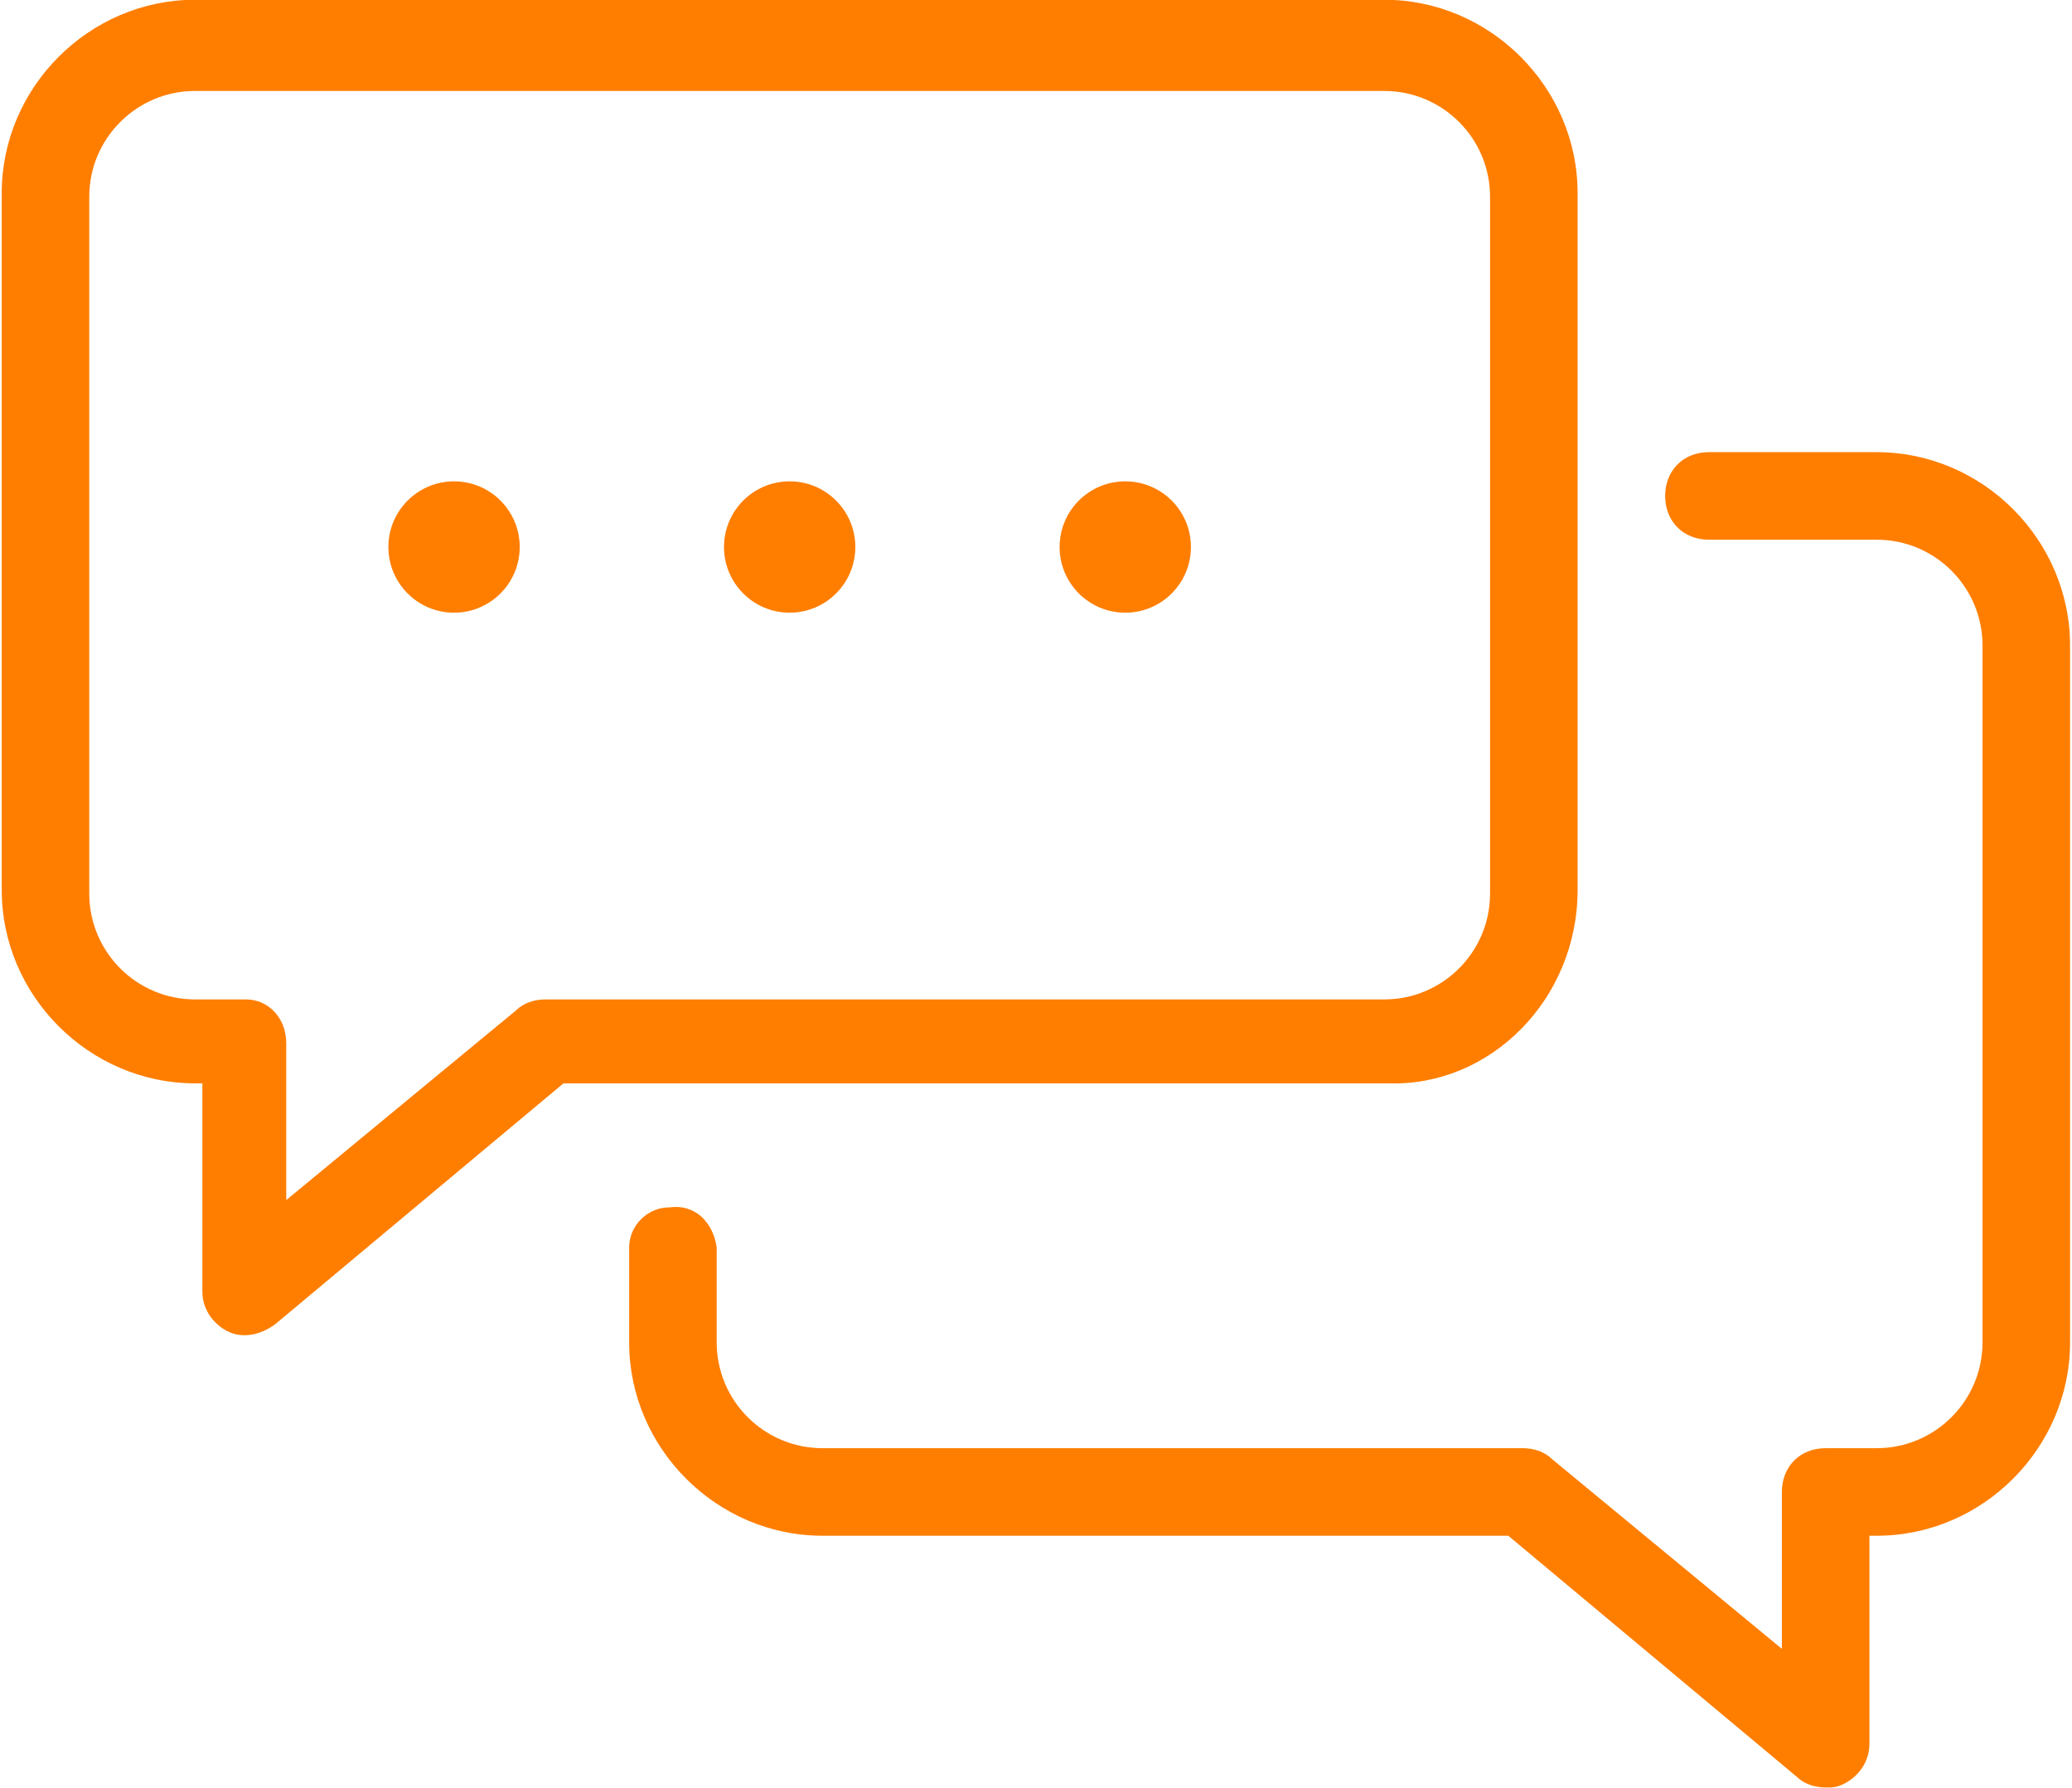 <?xml version="1.0" encoding="UTF-8"?> <!-- Generator: Adobe Illustrator 25.2.1, SVG Export Plug-In . SVG Version: 6.00 Build 0) --> <svg xmlns="http://www.w3.org/2000/svg" xmlns:xlink="http://www.w3.org/1999/xlink" version="1.1" id="Layer_1" x="0px" y="0px" viewBox="0 0 56.8 49" style="enable-background:new 0 0 56.8 49;" xml:space="preserve"> <style type="text/css"> .st0{fill:#FF7E00;} </style> <g id="Group_415" transform="translate(-25.253 -114.507)"> <path id="Path_270" class="st0" d="M76.7,126.9h-4.6c-0.7,0-1.2,0.5-1.2,1.2c0,0.7,0.5,1.2,1.2,1.2h4.6c1.6,0,2.9,1.3,2.9,2.9v19.1 c0,1.6-1.3,2.9-2.9,2.9h-1.4c-0.7,0-1.2,0.5-1.2,1.2v4.3l-6.3-5.2c-0.2-0.2-0.5-0.3-0.8-0.3H47.8c-1.6,0-2.9-1.3-2.9-2.9v-2.6 c-0.1-0.7-0.6-1.2-1.3-1.1c-0.6,0-1.1,0.5-1.1,1.1v2.6c0,2.9,2.4,5.3,5.3,5.3h18.8l7.9,6.6c0.2,0.2,0.5,0.3,0.8,0.3 c0.2,0,0.3,0,0.5-0.1c0.4-0.2,0.7-0.6,0.7-1.1v-5.7h0.2c2.9,0,5.3-2.4,5.3-5.3v-19.1C82,129.3,79.6,126.9,76.7,126.9z"></path> <path id="Path_271" class="st0" d="M68.5,138.9v-19.1c0-2.9-2.4-5.3-5.3-5.3H30.6c-2.9,0-5.3,2.4-5.3,5.3v19.1 c0,2.9,2.4,5.3,5.3,5.3h0.2v5.7c0,0.5,0.3,0.9,0.7,1.1c0.4,0.2,0.9,0.1,1.3-0.2l7.9-6.6h22.6C66.1,144.3,68.5,141.9,68.5,138.9z M32,141.9h-1.4c-1.6,0-2.9-1.3-2.9-2.9v-19.1c0-1.6,1.3-2.9,2.9-2.9h32.6c1.6,0,2.9,1.3,2.9,2.9v19.1c0,1.6-1.3,2.9-2.9,2.9h-23 c-0.3,0-0.6,0.1-0.8,0.3l-6.3,5.2v-4.3C33.1,142.4,32.6,141.9,32,141.9L32,141.9z"></path> <circle id="Ellipse_79" class="st0" cx="37.7" cy="129.5" r="1.8"></circle> <circle id="Ellipse_80" class="st0" cx="46.9" cy="129.5" r="1.8"></circle> <circle id="Ellipse_81" class="st0" cx="56.1" cy="129.5" r="1.8"></circle> </g> </svg> 